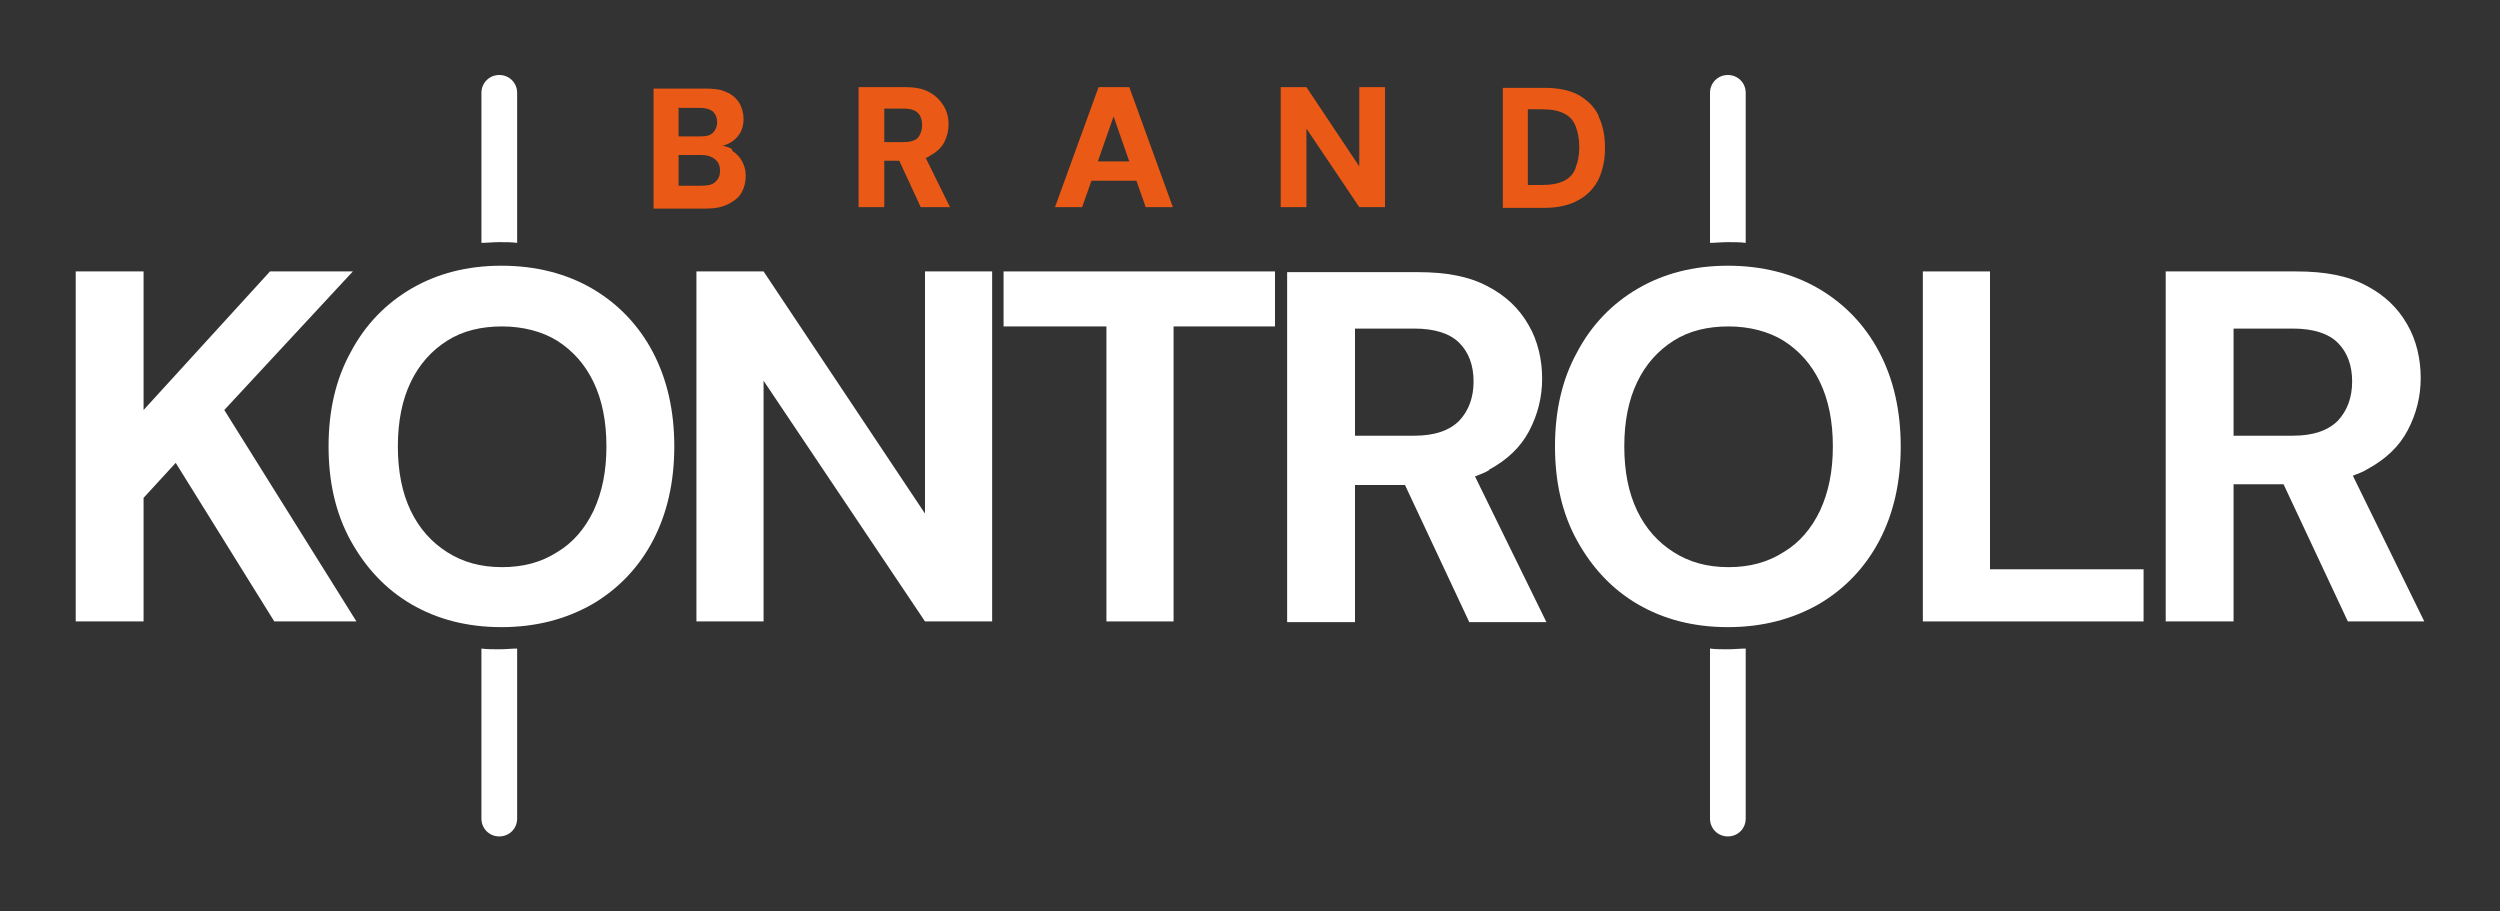 <?xml version="1.0" encoding="UTF-8"?>
<svg xmlns="http://www.w3.org/2000/svg" version="1.1" viewBox="0 0 350 127.6">
  <rect x="0" y="0" width="350" height="127.6" fill="#333333" stroke="none"/>
  <defs>
    <style>
      .cls-1 {
        fill: #fff;
      }

      .cls-2 {
        fill: #ea5a16;
      }
    </style>
  </defs>
  <!-- Generator: Adobe Illustrator 28.6.0, SVG Export Plug-In . SVG Version: 1.2.0 Build 709)  -->
  <g>
    <g id="Layer_1">
      <rect class="cls-2" x="-277.6" y="-290.9" width="700" height="179"/>
      <g>
        <path class="cls-1" d="M69.9,33.9c.9,0,1.7,0,2.5.1V13c0-1.4-1.1-2.5-2.5-2.5s-2.5,1.1-2.5,2.5v21c.8,0,1.6-.1,2.5-.1Z"/>
        <path class="cls-1" d="M69.9,90.9c-.9,0-1.7,0-2.5-.1v23.8c0,1.4,1.1,2.5,2.5,2.5s2.5-1.1,2.5-2.5v-23.8c-.8,0-1.6.1-2.5.1Z"/>
        <path class="cls-1" d="M241.9,33.9c.9,0,1.7,0,2.5.1V13c0-1.4-1.1-2.5-2.5-2.5s-2.5,1.1-2.5,2.5v21c.8,0,1.6-.1,2.5-.1Z"/>
        <path class="cls-1" d="M241.9,90.9c-.9,0-1.7,0-2.5-.1v23.8c0,1.4,1.1,2.5,2.5,2.5s2.5-1.1,2.5-2.5v-23.8c-.8,0-1.6.1-2.5.1Z"/>
        <polygon class="cls-1" points="49.4 38 37.8 38 20.1 57.4 20.1 38 10.6 38 10.6 87 20.1 87 20.1 69.7 24.6 64.8 38.4 87 49.9 87 31.4 57.4 49.4 38"/>
        <path class="cls-1" d="M82.9,40.4c-3.6-2.1-7.9-3.2-12.7-3.2s-9,1.1-12.6,3.2c-3.6,2.1-6.5,5.1-8.5,8.9-2.1,3.8-3.1,8.2-3.1,13.2s1,9.4,3.1,13.2c2.1,3.8,4.9,6.8,8.5,8.9,3.6,2.1,7.8,3.2,12.6,3.2s9-1.1,12.7-3.2c3.6-2.1,6.5-5.1,8.5-8.9,2-3.8,3-8.2,3-13.2s-1-9.4-3-13.2c-2-3.8-4.9-6.8-8.5-8.9ZM83.1,71.5c-1.2,2.5-2.9,4.5-5.1,5.8-2.2,1.4-4.7,2.1-7.7,2.1s-5.5-.7-7.7-2.1c-2.2-1.4-3.9-3.3-5.1-5.8-1.2-2.5-1.8-5.5-1.8-9s.6-6.5,1.8-9c1.2-2.5,2.9-4.4,5.1-5.8,2.2-1.4,4.8-2,7.7-2s5.6.7,7.7,2c2.2,1.4,3.9,3.3,5.1,5.8,1.2,2.5,1.8,5.5,1.8,9s-.6,6.4-1.8,9Z"/>
        <polygon class="cls-1" points="129.5 71.9 106.9 38 97.5 38 97.5 87 106.9 87 106.9 53.3 129.5 87 138.9 87 138.9 38 129.5 38 129.5 71.9"/>
        <polygon class="cls-1" points="140.5 45.7 154.9 45.7 154.9 87 164.3 87 164.3 45.7 178.5 45.7 178.5 38 140.5 38 140.5 45.7"/>
        <path class="cls-1" d="M208.4,65.8c2.6-1.4,4.5-3.2,5.7-5.5,1.2-2.3,1.8-4.7,1.8-7.3s-.6-5.3-1.9-7.5c-1.3-2.3-3.2-4.1-5.7-5.4-2.6-1.4-5.8-2-9.8-2h-18.3v49h9.5v-19.2h7l9,19.2h10.8l-10-20.4c.7-.3,1.4-.5,2-.9ZM189.7,46h8.3c2.9,0,5,.7,6.3,2,1.3,1.3,2,3.1,2,5.4s-.7,4.1-2,5.5c-1.4,1.4-3.5,2.1-6.3,2.1h-8.3v-15.1Z"/>
        <path class="cls-1" d="M254.6,40.4c-3.6-2.1-7.9-3.2-12.7-3.2s-9,1.1-12.6,3.2c-3.6,2.1-6.5,5.1-8.5,8.9-2.1,3.8-3.1,8.2-3.1,13.2s1,9.4,3.1,13.2c2.1,3.8,4.9,6.8,8.5,8.9,3.6,2.1,7.8,3.2,12.6,3.2s9-1.1,12.7-3.2c3.6-2.1,6.5-5.1,8.5-8.9,2-3.8,3-8.2,3-13.2s-1-9.4-3-13.2c-2-3.8-4.9-6.8-8.5-8.9ZM254.8,71.5c-1.2,2.5-2.9,4.5-5.1,5.8-2.2,1.4-4.7,2.1-7.7,2.1s-5.5-.7-7.7-2.1c-2.2-1.4-3.9-3.3-5.1-5.8-1.2-2.5-1.8-5.5-1.8-9s.6-6.5,1.8-9c1.2-2.5,2.9-4.4,5.1-5.8,2.2-1.4,4.8-2,7.7-2s5.6.7,7.7,2c2.2,1.4,3.9,3.3,5.1,5.8,1.2,2.5,1.8,5.5,1.8,9s-.6,6.4-1.8,9Z"/>
        <polygon class="cls-1" points="278.6 38 269.2 38 269.2 87 300.1 87 300.1 79.7 278.6 79.7 278.6 38"/>
        <path class="cls-1" d="M339.4,87l-10-20.4c.7-.3,1.4-.5,2-.9,2.6-1.4,4.5-3.2,5.7-5.5,1.2-2.3,1.8-4.7,1.8-7.3s-.6-5.3-1.9-7.5c-1.3-2.3-3.2-4.1-5.7-5.4-2.6-1.4-5.8-2-9.8-2h-18.3v49h9.5v-19.2h7l9,19.2h10.8ZM312.7,46h8.3c2.9,0,5,.7,6.3,2,1.3,1.3,2,3.1,2,5.4s-.7,4.1-2,5.5c-1.4,1.4-3.5,2.1-6.3,2.1h-8.3v-15.1Z"/>
        <path class="cls-2" d="M102.5,20.9c-.4-.3-.9-.4-1.4-.5.3,0,.6-.2.9-.3.6-.3,1.1-.7,1.5-1.3.4-.6.6-1.3.6-2.1s-.2-1.6-.6-2.3c-.4-.6-1-1.2-1.8-1.5-.8-.4-1.8-.5-3-.5h-7.2v16.8h7.4c1.2,0,2.2-.2,3-.6s1.5-.9,1.9-1.6c.4-.7.6-1.5.6-2.4s-.2-1.4-.5-2c-.3-.6-.8-1.1-1.4-1.5ZM95.1,15.1h2.9c.8,0,1.4.2,1.8.5.4.4.6.9.6,1.5s-.2,1.1-.6,1.5c-.4.4-1,.5-1.8.5h-3v-4.1ZM100.1,25.5c-.4.4-1.1.5-1.9.5h-3.2v-4.3h3.2c.8,0,1.4.2,1.9.6.5.4.7.9.7,1.6s-.2,1.2-.7,1.6Z"/>
        <path class="cls-2" d="M130.2,21.8c.9-.5,1.6-1.1,2-1.9.4-.8.6-1.6.6-2.5s-.2-1.8-.7-2.6-1.1-1.4-2-1.9c-.9-.5-2-.7-3.4-.7h-6.5v16.8h3.6v-6.5h2.1l3,6.5h4.1l-3.4-6.9c.2,0,.4-.2.6-.3ZM123.8,15.2h2.7c.9,0,1.6.2,2,.6.4.4.6,1,.6,1.7s-.2,1.3-.6,1.8c-.4.4-1.1.6-2,.6h-2.7v-4.8Z"/>
        <path class="cls-2" d="M153.8,12.2l-6.1,16.8h3.8l1.3-3.7h6.3l1.3,3.7h3.8l-6.1-16.8h-4.1ZM153.7,22.6l2.2-6.3,2.2,6.3h-4.3Z"/>
        <polygon class="cls-2" points="190.3 23.3 182.9 12.2 179.3 12.2 179.3 29 182.9 29 182.9 18 190.3 29 193.9 29 193.9 12.2 190.3 12.2 190.3 23.3"/>
        <path class="cls-2" d="M223.8,16.2c-.6-1.3-1.6-2.2-2.8-2.9-1.3-.7-2.9-1-4.8-1h-5.8v16.8h5.8c2,0,3.6-.4,4.8-1.1,1.3-.7,2.2-1.7,2.8-2.9.6-1.3.9-2.7.9-4.4s-.3-3.2-.9-4.4ZM220.6,23.5c-.3.8-.8,1.4-1.6,1.8-.8.4-1.8.6-3.1.6h-2v-10.6h2c1.3,0,2.3.2,3.1.6s1.3,1,1.6,1.8c.3.8.5,1.7.5,2.9s-.2,2.1-.5,2.8Z"/>
      </g>
    </g>
  </g>
</svg>